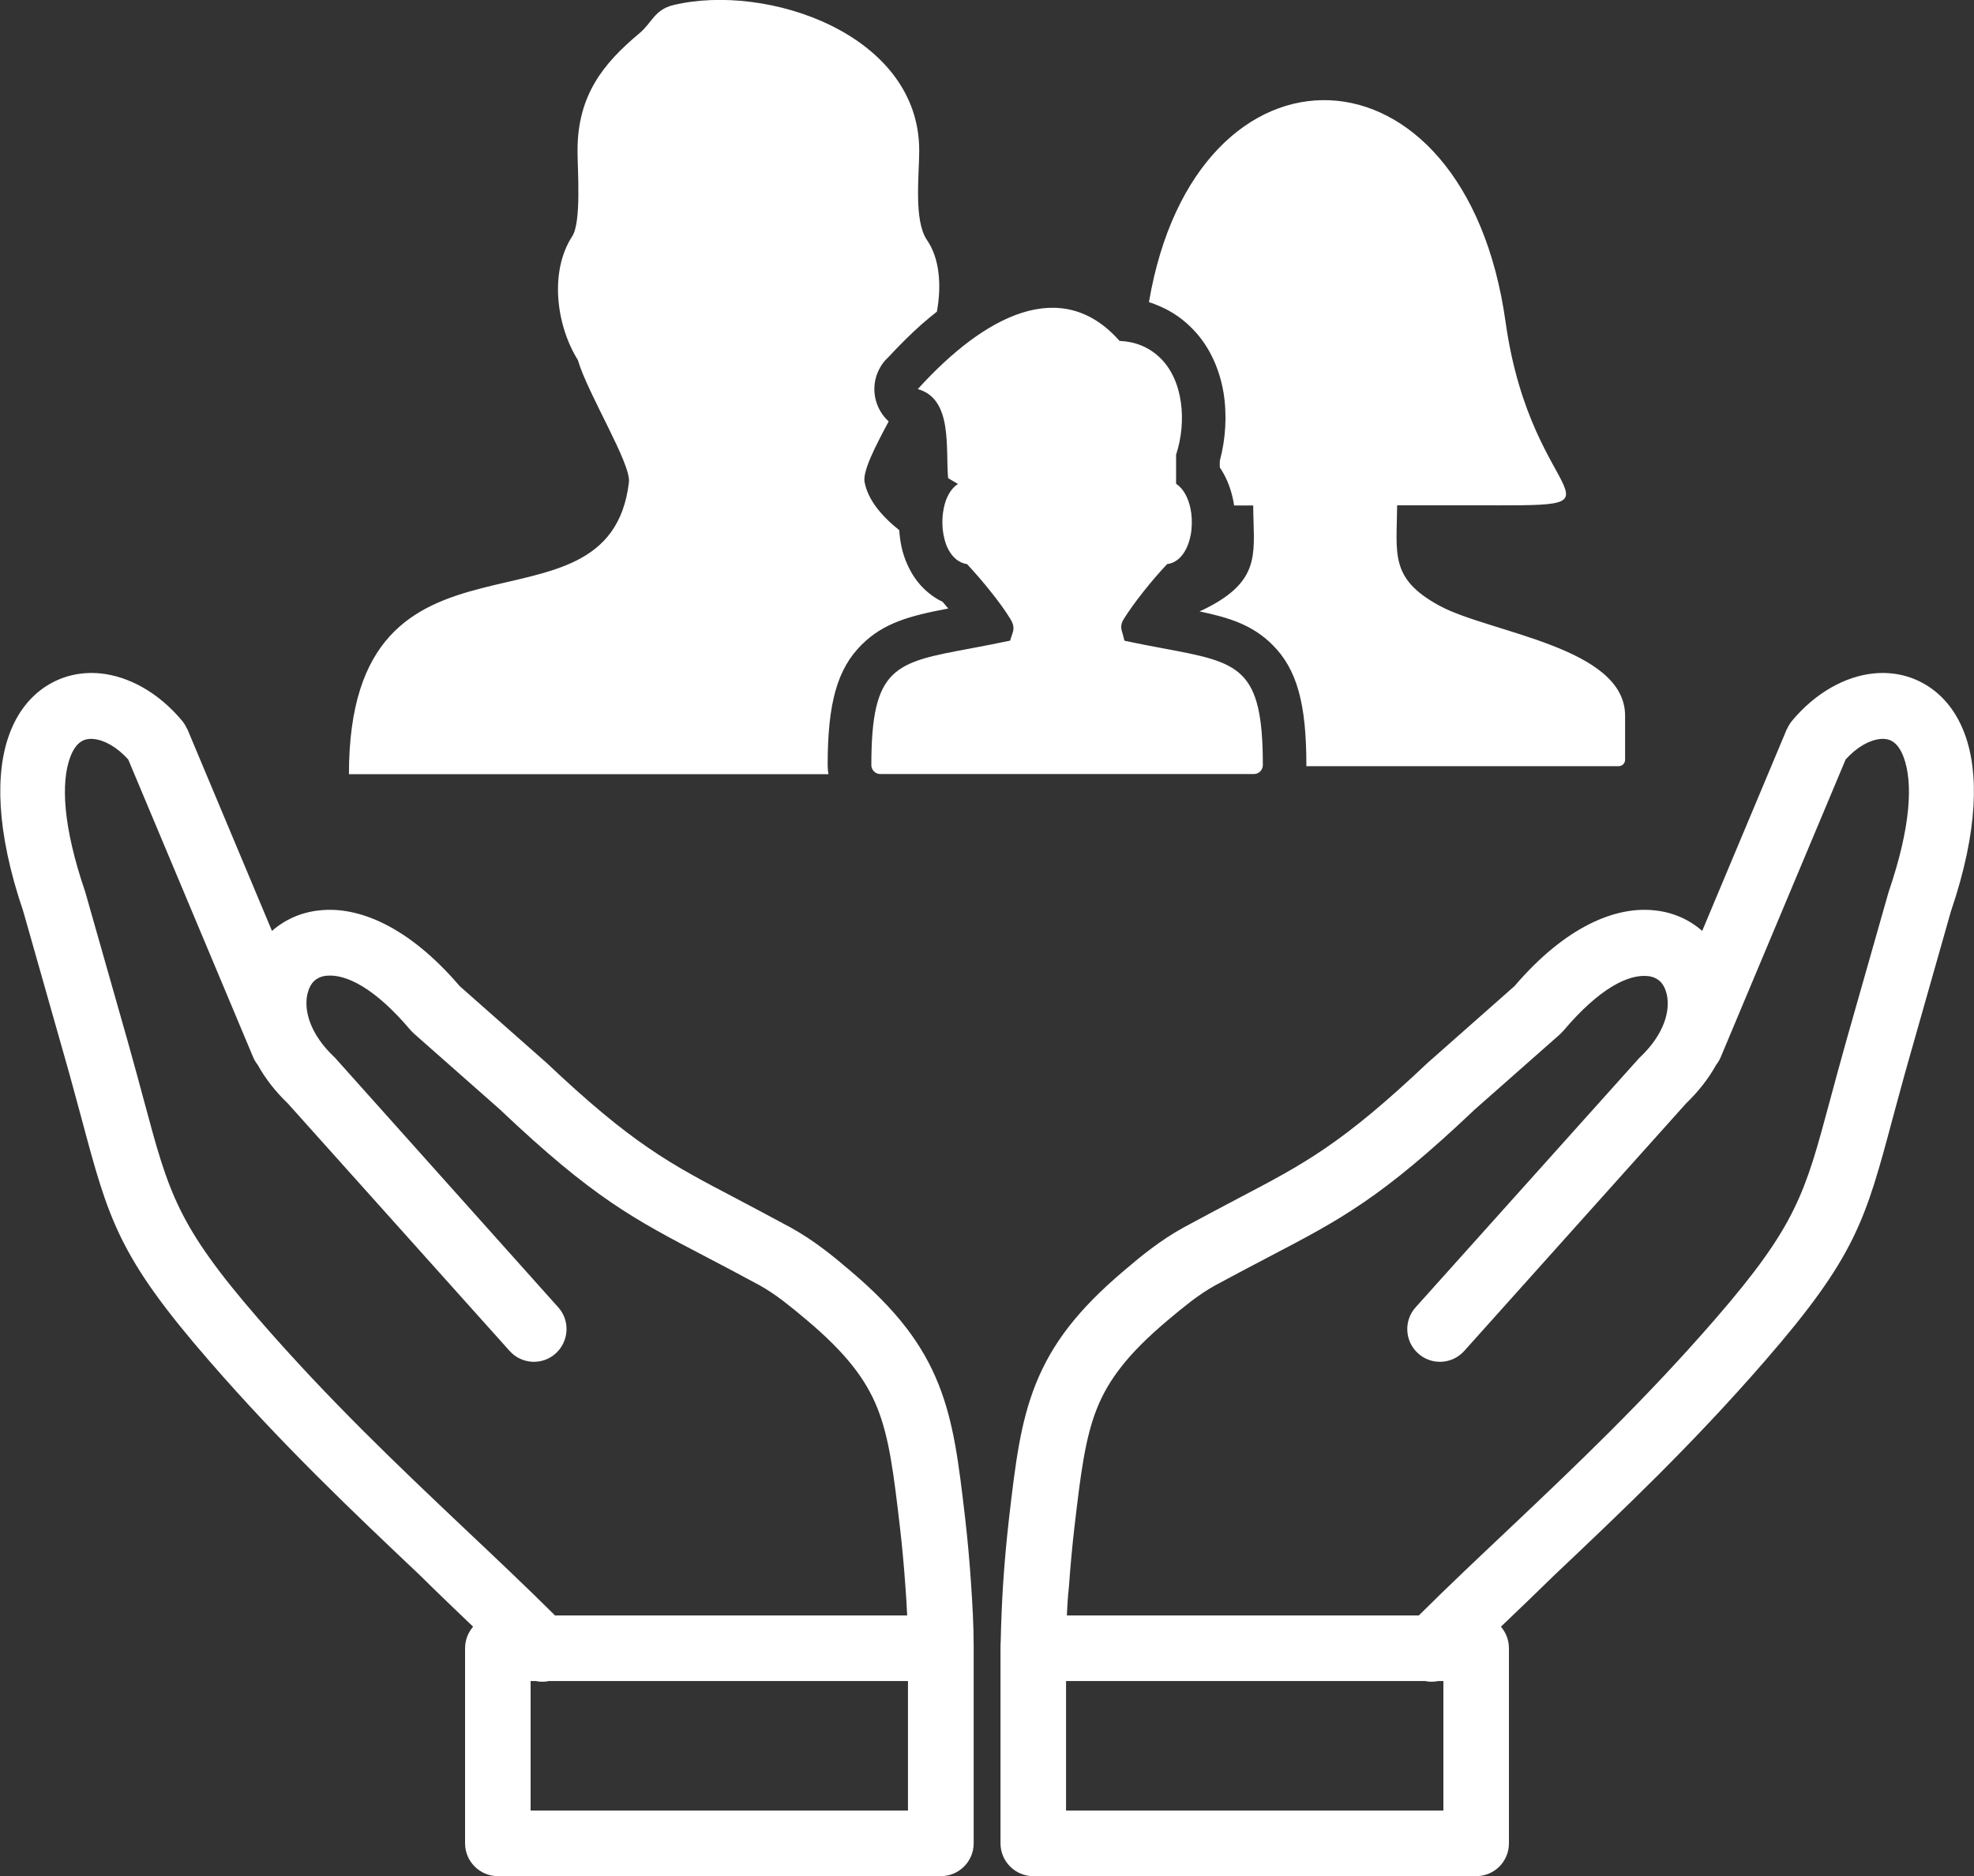 <svg width="182" height="173" viewBox="0 0 182 173" fill="none" xmlns="http://www.w3.org/2000/svg">
<rect x="0" y="0" width="182" height="173" fill="#333333" stroke="none"/>
<g clip-path="url(#clip0_144_40267)">
<path fill-rule="evenodd" clip-rule="evenodd" d="M98.362 148.949H130.813C133.42 146.355 136.279 143.658 139.182 140.917C145.269 135.152 151.623 129.135 158.155 121.607C165.62 112.997 166.419 110.018 168.686 101.586C169.115 100.001 169.589 98.222 170.211 96.014L174.092 82.366L174.136 82.218C176.21 76.142 176.373 72.126 175.514 69.814C175.247 69.103 174.906 68.628 174.506 68.376C174.195 68.169 173.781 68.095 173.351 68.139C172.344 68.243 171.203 68.88 170.167 70.021L158.644 97.481C158.54 97.733 158.392 97.97 158.229 98.178C157.548 99.408 156.629 100.608 155.444 101.749L135.005 124.556C133.894 125.801 131.983 125.905 130.754 124.793C129.51 123.682 129.406 121.77 130.517 120.54L150.971 97.733C151.06 97.63 151.149 97.526 151.253 97.437C153.371 95.421 154.037 93.243 153.667 91.657C153.549 91.168 153.341 90.753 153.045 90.472C152.764 90.22 152.393 90.042 151.934 89.998C150.112 89.805 147.432 91.154 144.158 95.021C144.069 95.125 143.966 95.229 143.862 95.333L135.938 102.327L135.894 102.372C127.318 110.493 123.63 112.419 116.906 115.931C115.499 116.672 113.958 117.473 112.048 118.51C111.292 118.925 110.552 119.429 109.826 119.977C109.056 120.57 108.315 121.177 107.619 121.77C104.064 124.764 102.198 127.194 101.132 129.876C100.021 132.662 99.621 136.056 99.073 140.709C98.851 142.591 98.688 144.444 98.555 146.296C98.451 147.185 98.406 148.074 98.362 148.949ZM32.171 71.385C32.171 45.97 56.15 60.048 57.987 44.458C58.194 42.754 54.18 36.293 53.277 33.195C51.322 30.069 50.611 25.104 52.758 21.785C53.617 20.466 53.247 15.679 53.247 13.871C53.247 8.758 55.661 5.824 58.92 3.098C60.12 2.105 60.327 0.904 62.06 0.475C70.665 -1.615 84.751 3.127 84.751 13.871C84.751 16.153 84.232 20.332 85.462 22.125C86.661 23.859 86.809 26.379 86.38 28.735C85.906 29.105 85.447 29.491 84.987 29.891C83.966 30.795 82.944 31.817 81.936 32.899C81.892 32.944 81.847 32.988 81.803 33.032L81.788 33.047C81.299 33.522 80.944 34.144 80.751 34.84C80.352 36.337 80.855 37.878 81.936 38.856C80.663 41.227 79.522 43.465 79.715 44.458C80.026 46.059 81.211 47.526 82.914 48.889V48.919C82.914 49.008 82.929 49.082 82.929 49.171C82.988 49.748 83.077 50.312 83.21 50.801C83.358 51.349 83.566 51.897 83.832 52.416C84.277 53.305 84.884 54.076 85.654 54.698C86.039 55.009 86.454 55.276 86.898 55.484C87.017 55.617 87.135 55.75 87.239 55.884L87.431 56.106C83.921 56.773 81.492 57.41 79.448 59.44C77.182 61.693 76.308 64.849 76.308 70.555C76.308 70.836 76.338 71.118 76.382 71.385H32.171ZM105.931 27.86C110.241 2.431 135.079 3.038 138.811 29.683C141.27 47.229 151.771 46.592 135.36 46.592H128.814C128.784 51.053 128.088 53.335 132.724 55.854C137.345 58.358 149.831 59.648 149.831 65.99V70.051C149.831 70.377 149.564 70.644 149.238 70.644H120.446V70.555C120.446 64.849 119.572 61.693 117.306 59.44C115.513 57.662 113.44 56.965 110.596 56.373C111.159 56.121 111.692 55.839 112.196 55.543C116.269 53.098 115.573 50.653 115.543 46.607H113.78C113.751 46.399 113.721 46.207 113.677 46.014C113.484 45.125 113.173 44.265 112.714 43.495C112.64 43.361 112.551 43.228 112.462 43.095V42.502C113.01 40.472 113.144 38.249 112.803 36.174C112.403 33.847 111.396 31.669 109.663 30.039C108.774 29.194 107.782 28.572 106.701 28.142C106.434 28.023 106.182 27.935 105.931 27.86ZM84.617 35.878C90.779 29.076 97.888 25.386 103.22 31.432C104.612 31.491 105.871 31.965 106.908 32.944C109.1 35.003 109.441 38.871 108.434 41.924V44.606C109.115 45.051 109.544 45.895 109.752 46.844C109.885 47.452 109.915 48.133 109.856 48.785C109.796 49.452 109.619 50.089 109.352 50.623C108.967 51.379 108.389 51.912 107.604 52.016C106.834 52.831 106.079 53.72 105.412 54.565C104.672 55.498 104.05 56.373 103.605 57.084C103.265 57.632 103.368 58.003 103.501 58.418C103.561 58.625 103.62 58.848 103.664 59.07C105.012 59.366 106.227 59.589 107.323 59.796C114.269 61.1 116.432 61.5 116.432 70.54C116.432 70.999 116.061 71.37 115.602 71.37H81.166C80.707 71.37 80.337 70.999 80.337 70.54C80.337 61.5 82.484 61.085 89.446 59.796C90.542 59.589 91.786 59.351 93.134 59.07C93.178 58.892 93.237 58.729 93.297 58.551C93.445 58.151 93.578 57.751 93.163 57.084C92.719 56.358 92.097 55.484 91.356 54.565C90.69 53.72 89.934 52.846 89.164 52.016C88.379 51.897 87.802 51.364 87.416 50.623C87.15 50.104 86.987 49.452 86.913 48.785C86.854 48.133 86.883 47.466 87.017 46.844C87.209 45.895 87.639 45.066 88.32 44.621L87.416 44.088C87.165 41.405 87.876 36.767 84.617 35.878ZM83.64 148.949H51.173C48.567 146.355 45.708 143.658 42.805 140.917C36.718 135.152 30.364 129.135 23.832 121.607C16.367 112.997 15.567 110.018 13.301 101.586C12.872 100.001 12.398 98.222 11.776 96.014L7.895 82.366L7.851 82.218C5.777 76.142 5.614 72.126 6.473 69.814C6.74 69.103 7.081 68.628 7.481 68.376C7.792 68.169 8.206 68.095 8.636 68.139C9.643 68.243 10.783 68.88 11.82 70.021L23.343 97.481C23.447 97.733 23.595 97.97 23.758 98.178C24.439 99.408 25.358 100.608 26.543 101.749L46.982 124.556C48.093 125.801 50.004 125.905 51.233 124.793C52.462 123.682 52.581 121.77 51.47 120.54L31.045 97.704C30.956 97.6 30.867 97.496 30.764 97.407C28.646 95.392 27.979 93.213 28.349 91.628C28.468 91.139 28.675 90.724 28.971 90.442C29.253 90.19 29.623 90.013 30.082 89.968C31.904 89.775 34.6 91.124 37.858 94.992C37.858 94.992 38.14 95.273 38.169 95.303L46.093 102.298L46.138 102.342C54.713 110.463 58.401 112.39 65.126 115.902C66.533 116.643 68.073 117.443 69.984 118.48C70.739 118.895 71.48 119.399 72.205 119.947C72.976 120.54 73.716 121.148 74.412 121.74C77.967 124.734 79.833 127.164 80.9 129.847C82.01 132.633 82.41 136.026 82.958 140.68C83.18 142.562 83.344 144.414 83.477 146.266C83.551 147.185 83.595 148.074 83.64 148.949ZM43.62 149.986C43.161 150.519 42.879 151.216 42.879 151.972V169.962C42.879 171.637 44.242 172.985 45.901 172.985H86.75C88.424 172.985 89.772 171.622 89.772 169.962V151.794C89.772 149.867 89.653 147.793 89.52 145.866C89.386 143.895 89.209 141.939 88.987 139.998C88.394 134.915 87.95 131.195 86.528 127.624C85.062 123.963 82.707 120.807 78.337 117.117C77.537 116.435 76.723 115.754 75.864 115.116C74.96 114.435 73.983 113.783 72.887 113.175C71.109 112.212 69.451 111.337 67.94 110.537C61.719 107.277 58.312 105.499 50.3 97.911C50.24 97.852 50.166 97.793 50.107 97.748L42.376 90.916C37.651 85.389 33.03 83.551 29.49 83.937H29.475C27.742 84.114 26.261 84.796 25.076 85.833L17.271 67.22H17.256C17.137 66.954 16.989 66.702 16.797 66.465C14.634 63.871 11.894 62.36 9.273 62.093C7.481 61.915 5.748 62.3 4.237 63.279C2.8 64.212 1.615 65.664 0.875 67.665C-0.429 71.147 -0.399 76.557 2.148 84.04L5.999 97.6C6.562 99.556 7.051 101.438 7.51 103.098C10.028 112.508 10.917 115.842 19.315 125.505C25.965 133.166 32.467 139.331 38.717 145.244C40.332 146.844 41.961 148.4 43.62 149.986ZM49.396 154.995C49.796 155.084 50.211 155.084 50.626 154.995H83.714V166.939H48.922V154.995H49.396ZM138.382 149.986C138.841 150.519 139.122 151.216 139.122 151.972V169.962C139.122 171.637 137.775 172.985 136.101 172.985H95.266C93.593 172.985 92.245 171.622 92.245 169.962V151.794C92.245 151.69 92.245 151.572 92.26 151.468C92.304 149.527 92.378 147.645 92.497 145.866C92.63 143.895 92.808 141.939 93.03 139.998C93.622 134.915 94.067 131.195 95.489 127.624C96.955 123.963 99.31 120.807 103.679 117.117C104.479 116.435 105.294 115.754 106.153 115.116C107.056 114.435 108.034 113.783 109.13 113.175C110.907 112.212 112.566 111.337 114.077 110.537C120.297 107.277 123.704 105.499 131.717 97.911C131.776 97.852 131.85 97.793 131.909 97.748L139.641 90.916C144.366 85.389 148.987 83.551 152.527 83.937H152.541C154.274 84.114 155.755 84.796 156.94 85.833L164.746 67.22H164.761C164.879 66.954 165.027 66.702 165.22 66.465C167.382 63.871 170.122 62.36 172.744 62.093C174.536 61.915 176.269 62.3 177.78 63.279C179.216 64.212 180.401 65.664 181.142 67.665C182.445 71.147 182.416 76.557 179.868 84.04L176.017 97.6C175.454 99.556 174.966 101.438 174.506 103.098C171.988 112.508 171.1 115.842 162.702 125.505C156.052 133.166 149.55 139.331 143.299 145.244C141.67 146.844 140.041 148.4 138.382 149.986ZM132.606 154.995C132.206 155.084 131.791 155.084 131.376 154.995H98.288V166.939H133.079V154.995H132.606Z" fill="white"/>
</g>
<defs>
<clipPath id="clip0_144_40267">
<rect width="182" height="173" fill="white"/>
</clipPath>
</defs>
</svg>
